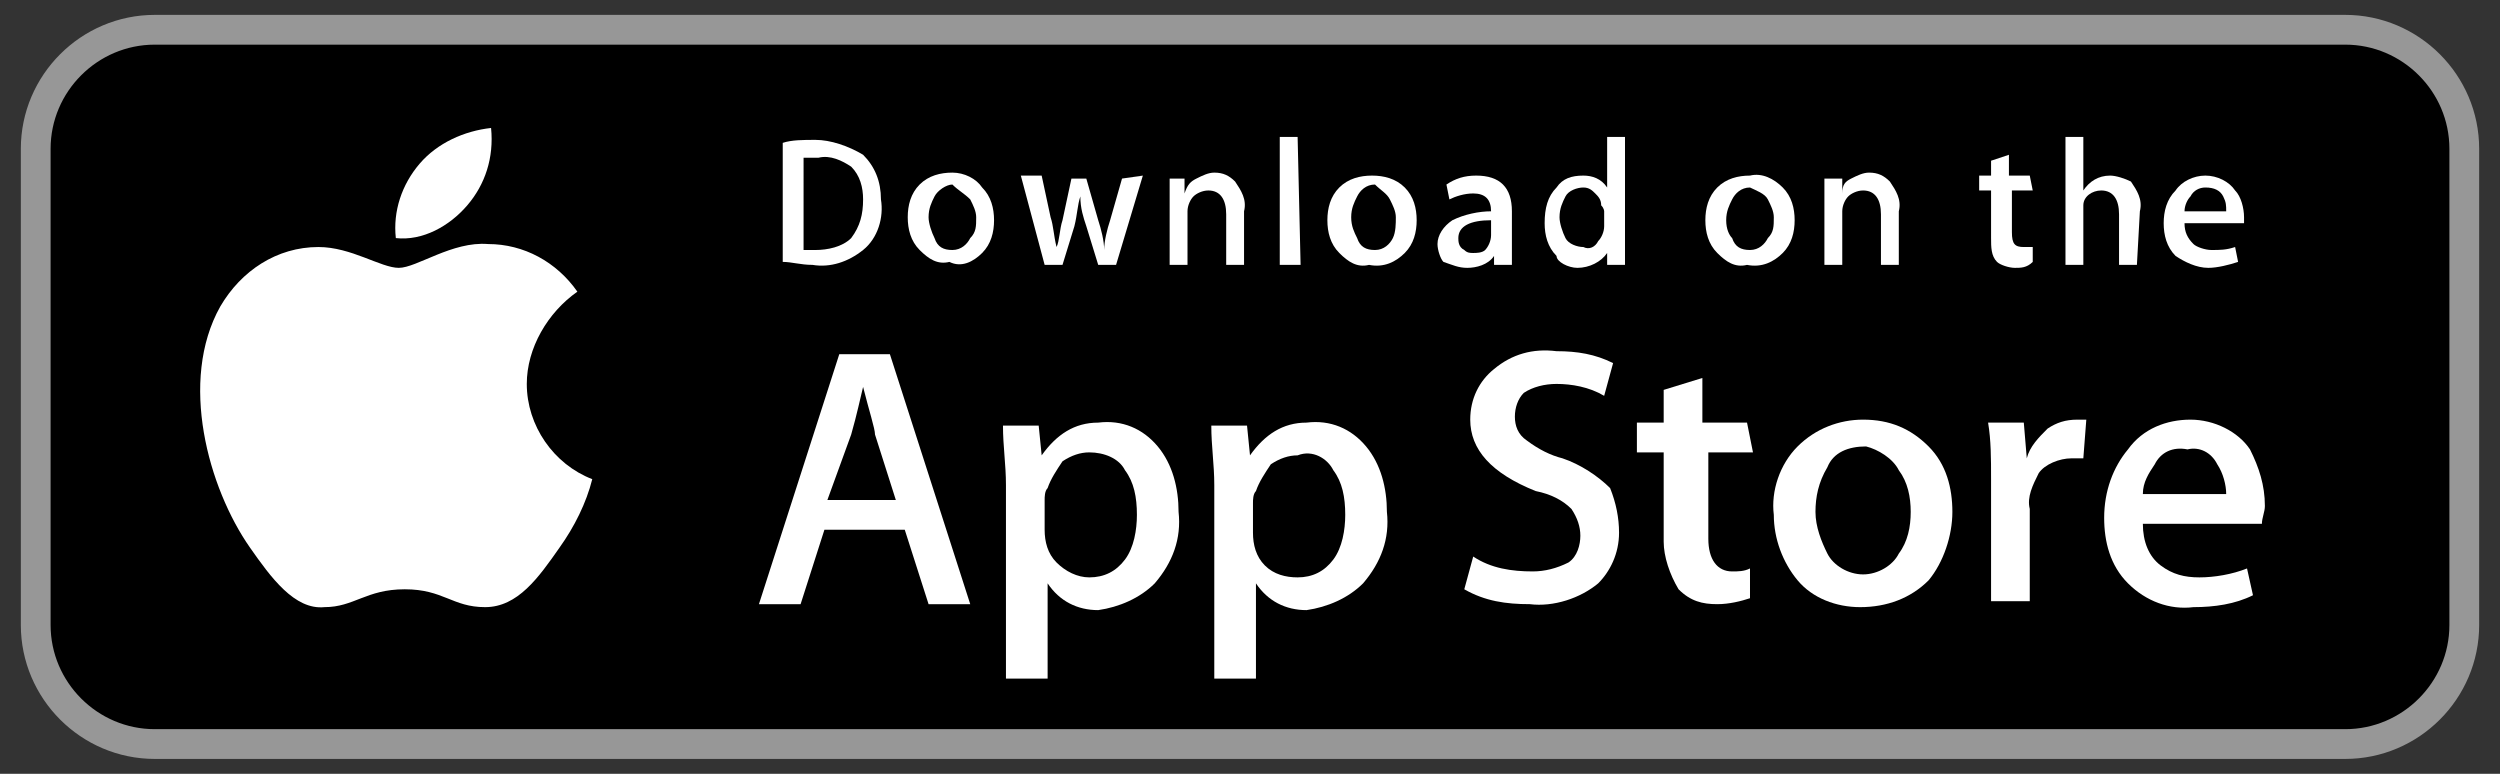 <?xml version="1.0" encoding="utf-8"?>
<!-- Generator: Adobe Illustrator 26.0.0, SVG Export Plug-In . SVG Version: 6.00 Build 0)  -->
<svg version="1.1" id="Layer_1" xmlns="http://www.w3.org/2000/svg" xmlns:xlink="http://www.w3.org/1999/xlink" x="0px" y="0px"
	 viewBox="0 0 84 26" style="enable-background:new 0 0 84 26;" xml:space="preserve">
<rect x="0" y="0" width="84" height="26" fill="#333333" stroke="none"/>
<style type="text/css">
	.st0{stroke:#979797;}
	.st1{fill:#FFFFFF;}
	.st2{fill-rule:evenodd;clip-rule:evenodd;fill:#FFFFFF;}
</style>
<path class="st0" d="M5.2,1h73.6c2.2,0,4,1.8,4,4v16c0,2.2-1.8,4-4,4H5.2c-2.2,0-4-1.8-4-4V5C1.2,2.8,3,1,5.2,1z"/>
<path class="st1" d="M17.7,12.9c0-1.2,0.7-2.4,1.7-3.1c-0.7-1-1.8-1.6-3-1.6C15.2,8.1,14,9,13.4,9c-0.6,0-1.6-0.7-2.7-0.7
	c-1.4,0-2.6,0.8-3.3,2c-1.4,2.5-0.4,6.1,1,8.1c0.7,1,1.5,2.1,2.5,2c1,0,1.4-0.6,2.7-0.6s1.6,0.6,2.7,0.6s1.8-1,2.5-2
	c0.5-0.7,0.9-1.5,1.1-2.3C18.6,15.6,17.7,14.3,17.7,12.9z"/>
<path class="st1" d="M15.7,6.9c0.6-0.7,0.9-1.6,0.8-2.6c-0.9,0.1-1.8,0.5-2.4,1.2c-0.6,0.7-0.9,1.6-0.8,2.5
	C14.2,8.1,15.1,7.6,15.7,6.9z"/>
<path class="st2" d="M31.2,20.3h1.4l-2.7-8.4h-1.7l-2.7,8.4h1.4l0.8-2.5h2.7L31.2,20.3z M29.4,14.6l0.7,2.2h-2.3l0.8-2.2
	c0.2-0.7,0.3-1.2,0.4-1.6C29.2,13.8,29.4,14.4,29.4,14.6z"/>
<path class="st2" d="M38.8,19.6c0.6-0.7,0.9-1.5,0.8-2.4c0-0.8-0.2-1.6-0.7-2.2c-0.5-0.6-1.2-0.9-2-0.8c-0.8,0-1.4,0.4-1.9,1.1
	l-0.1-1h-1.2c0,0.7,0.1,1.3,0.1,2v6.5h1.4v-3.2c0.4,0.6,1,0.9,1.7,0.9C37.6,20.4,38.3,20.1,38.8,19.6z M37.8,15.8
	c0.3,0.4,0.4,0.9,0.4,1.5c0,0.5-0.1,1.1-0.4,1.5c-0.3,0.4-0.7,0.6-1.2,0.6c-0.4,0-0.8-0.2-1.1-0.5c-0.3-0.3-0.4-0.7-0.4-1.1v-1
	c0-0.1,0-0.3,0.1-0.4c0.1-0.3,0.3-0.6,0.5-0.9c0.3-0.2,0.6-0.3,0.9-0.3C37.1,15.2,37.6,15.4,37.8,15.8z"/>
<path class="st2" d="M45.8,19.6c0.6-0.7,0.9-1.5,0.8-2.4c0-0.8-0.2-1.6-0.7-2.2c-0.5-0.6-1.2-0.9-2-0.8c-0.8,0-1.4,0.4-1.9,1.1
	l-0.1-1h-1.2c0,0.7,0.1,1.3,0.1,2v6.5h1.4v-3.2c0.4,0.6,1,0.9,1.7,0.9C44.6,20.4,45.3,20.1,45.8,19.6z M44.8,15.8
	c0.3,0.4,0.4,0.9,0.4,1.5c0,0.5-0.1,1.1-0.4,1.5c-0.3,0.4-0.7,0.6-1.2,0.6c-0.4,0-0.8-0.1-1.1-0.4c-0.3-0.3-0.4-0.7-0.4-1.1v-1
	c0-0.1,0-0.3,0.1-0.4c0.1-0.3,0.3-0.6,0.5-0.9c0.3-0.2,0.6-0.3,0.9-0.3C44.1,15.1,44.6,15.4,44.8,15.8z"/>
<path class="st1" d="M54.4,17.9c0,0.7-0.3,1.3-0.7,1.7c-0.6,0.5-1.5,0.8-2.3,0.7c-0.8,0-1.5-0.1-2.2-0.5l0.3-1.1
	c0.6,0.4,1.3,0.5,2,0.5c0.4,0,0.8-0.1,1.2-0.3c0.3-0.2,0.4-0.6,0.4-0.9c0-0.3-0.1-0.6-0.3-0.9c-0.3-0.3-0.7-0.5-1.2-0.6
	c-1.5-0.6-2.2-1.4-2.2-2.4c0-0.7,0.3-1.3,0.8-1.7c0.6-0.5,1.3-0.7,2.1-0.6c0.7,0,1.3,0.1,1.9,0.4l-0.3,1.1c-0.5-0.3-1.1-0.4-1.6-0.4
	c-0.4,0-0.8,0.1-1.1,0.3c-0.2,0.2-0.3,0.5-0.3,0.8c0,0.3,0.1,0.6,0.4,0.8c0.4,0.3,0.8,0.5,1.2,0.6c0.6,0.2,1.2,0.6,1.6,1
	C54.3,16.9,54.4,17.4,54.4,17.9z"/>
<path class="st1" d="M58.9,15.2h-1.5v2.9c0,0.7,0.3,1.1,0.8,1.1c0.2,0,0.4,0,0.6-0.1l0,1c-0.3,0.1-0.7,0.2-1.1,0.2
	c-0.5,0-0.9-0.1-1.3-0.5c-0.3-0.5-0.5-1.1-0.5-1.6v-3h-0.9v-1h0.9v-1.1l1.3-0.4v1.5h1.5L58.9,15.2z"/>
<path class="st2" d="M64.8,19.5c0.5-0.6,0.8-1.5,0.8-2.3c0-0.8-0.2-1.6-0.8-2.2c-0.6-0.6-1.3-0.9-2.2-0.9c-0.8,0-1.6,0.3-2.2,0.9
	c-0.6,0.6-0.9,1.5-0.8,2.3c0,0.8,0.3,1.6,0.8,2.2c0.5,0.6,1.3,0.9,2.1,0.9C63.4,20.4,64.2,20.1,64.8,19.5z M63.8,15.8
	c0.3,0.4,0.4,0.9,0.4,1.4c0,0.5-0.1,1-0.4,1.4c-0.2,0.4-0.7,0.7-1.2,0.7c-0.5,0-1-0.3-1.2-0.7c-0.2-0.4-0.4-0.9-0.4-1.4
	c0-0.5,0.1-1,0.4-1.5c0.2-0.5,0.7-0.7,1.3-0.7C63.1,15.1,63.6,15.4,63.8,15.8z"/>
<path class="st1" d="M70,15.4c-0.1,0-0.3,0-0.4,0c-0.4,0-0.9,0.2-1.1,0.5c-0.2,0.4-0.4,0.8-0.3,1.2v3.1h-1.3v-4.1
	c0-0.7,0-1.3-0.1-1.9h1.2l0.1,1.2h0c0.1-0.4,0.4-0.7,0.7-1c0.3-0.2,0.6-0.3,1-0.3c0.1,0,0.2,0,0.3,0L70,15.4z"/>
<path class="st2" d="M76,17.6c0-0.2,0.1-0.4,0.1-0.6c0-0.7-0.2-1.3-0.5-1.9c-0.4-0.6-1.2-1-2-1c-0.8,0-1.6,0.3-2.1,1
	c-0.5,0.6-0.8,1.4-0.8,2.3c0,0.8,0.2,1.6,0.8,2.2c0.6,0.6,1.4,0.9,2.2,0.8c0.7,0,1.4-0.1,2-0.4l-0.2-0.9c-0.5,0.2-1.1,0.3-1.6,0.3
	c-0.5,0-0.9-0.1-1.3-0.4c-0.4-0.3-0.6-0.8-0.6-1.4H76z M74.5,15.6c0.2,0.3,0.3,0.7,0.3,1H72c0-0.4,0.2-0.7,0.4-1
	c0.2-0.4,0.6-0.6,1.1-0.5C73.9,15,74.3,15.2,74.5,15.6z"/>
<path class="st2" d="M29,8.4c0.5-0.4,0.7-1.1,0.6-1.7c0-0.6-0.2-1.1-0.6-1.5c-0.5-0.3-1.1-0.5-1.6-0.5c-0.4,0-0.8,0-1.1,0.1v4
	c0.3,0,0.6,0.1,1,0.1C27.9,9,28.5,8.8,29,8.4z M28.6,5.6C28.9,5.9,29,6.3,29,6.7h0c0,0.5-0.1,0.9-0.4,1.3c-0.3,0.3-0.8,0.4-1.2,0.4
	c-0.1,0-0.3,0-0.4,0V5.3c0.2,0,0.4,0,0.5,0C27.9,5.2,28.3,5.4,28.6,5.6z"/>
<path class="st2" d="M33,8.5c0.3-0.3,0.4-0.7,0.4-1.1c0-0.4-0.1-0.8-0.4-1.1C32.8,6,32.4,5.8,32,5.8c-0.4,0-0.8,0.1-1.1,0.4
	c-0.3,0.3-0.4,0.7-0.4,1.1c0,0.4,0.1,0.8,0.4,1.1c0.3,0.3,0.6,0.5,1,0.4C32.3,9,32.7,8.8,33,8.5z M32.6,6.7c0.1,0.2,0.2,0.4,0.2,0.6
	v0c0,0.3,0,0.5-0.2,0.7c-0.1,0.2-0.3,0.4-0.6,0.4c-0.3,0-0.5-0.1-0.6-0.4c-0.1-0.2-0.2-0.5-0.2-0.7c0-0.3,0.1-0.5,0.2-0.7
	c0.1-0.2,0.4-0.4,0.6-0.4C32.2,6.4,32.4,6.5,32.6,6.7z"/>
<path class="st1" d="M38.4,5.9l-0.9,3h-0.6l-0.4-1.3c-0.1-0.3-0.2-0.6-0.2-1c-0.1,0.3-0.1,0.6-0.2,1l-0.4,1.3h-0.6l-0.8-3h0.7
	l0.3,1.4c0.1,0.3,0.1,0.6,0.2,1c0.1-0.2,0.1-0.6,0.2-0.9L36,6h0.5l0.4,1.4c0.1,0.3,0.2,0.7,0.2,1c0-0.3,0.1-0.7,0.2-1L37.7,6
	L38.4,5.9L38.4,5.9z"/>
<path class="st1" d="M41.8,8.9h-0.6V7.2c0-0.5-0.2-0.8-0.6-0.8c-0.2,0-0.4,0.1-0.5,0.2c-0.1,0.1-0.2,0.3-0.2,0.5v1.8h-0.6V6.8
	c0-0.3,0-0.5,0-0.8h0.5v0.5C39.9,6.2,40,6.1,40.2,6c0.2-0.1,0.4-0.2,0.6-0.2c0.3,0,0.5,0.1,0.7,0.3c0.2,0.3,0.4,0.6,0.3,1L41.8,8.9z
	"/>
<path class="st1" d="M43.7,8.9H43V4.6h0.6L43.7,8.9z"/>
<path class="st2" d="M47.2,8.5c0.3-0.3,0.4-0.7,0.4-1.1c0-0.4-0.1-0.8-0.4-1.1c-0.3-0.3-0.7-0.4-1.1-0.4c-0.4,0-0.8,0.1-1.1,0.4
	c-0.3,0.3-0.4,0.7-0.4,1.1c0,0.4,0.1,0.8,0.4,1.1c0.3,0.3,0.6,0.5,1,0.4C46.5,9,46.9,8.8,47.2,8.5z M46.7,6.7
	c0.1,0.2,0.2,0.4,0.2,0.6v0c0,0.2,0,0.5-0.1,0.7c-0.1,0.2-0.3,0.4-0.6,0.4c-0.3,0-0.5-0.1-0.6-0.4c-0.1-0.2-0.2-0.4-0.2-0.7
	c0-0.3,0.1-0.5,0.2-0.7c0.1-0.2,0.3-0.4,0.6-0.4C46.4,6.4,46.6,6.5,46.7,6.7z"/>
<path class="st2" d="M50.2,8.9h0.6c0-0.2,0-0.5,0-0.7V7.1c0-0.8-0.4-1.2-1.2-1.2c-0.4,0-0.7,0.1-1,0.3l0.1,0.5
	c0.2-0.1,0.5-0.2,0.8-0.2c0.4,0,0.6,0.2,0.6,0.6v0c-0.4,0-0.9,0.1-1.3,0.3c-0.3,0.2-0.5,0.5-0.5,0.8c0,0.2,0.1,0.5,0.2,0.6
	C48.8,8.9,49,9,49.3,9c0.3,0,0.7-0.1,0.9-0.4L50.2,8.9z M50.1,7.4v0.5c0,0.2-0.1,0.4-0.2,0.5c-0.1,0.1-0.3,0.1-0.4,0.1
	c-0.1,0-0.2,0-0.3-0.1C49,8.3,49,8.1,49,8C49,7.6,49.4,7.4,50.1,7.4z"/>
<path class="st2" d="M54,8.9h0.6c0-0.2,0-0.5,0-0.8V4.6h-0.6v1.7c-0.2-0.3-0.5-0.4-0.8-0.4c-0.4,0-0.7,0.1-0.9,0.4
	c-0.3,0.3-0.4,0.7-0.4,1.2c0,0.4,0.1,0.8,0.4,1.1C52.3,8.8,52.7,9,53,9c0.4,0,0.8-0.2,1-0.5V8.9z M53.9,7.1v0.5v0
	c0,0.2-0.1,0.4-0.2,0.5c-0.1,0.2-0.3,0.3-0.5,0.2c-0.2,0-0.5-0.1-0.6-0.3c-0.1-0.2-0.2-0.5-0.2-0.7c0-0.3,0.1-0.5,0.2-0.7
	c0.1-0.2,0.4-0.3,0.6-0.3c0.2,0,0.3,0.1,0.4,0.2c0.1,0.1,0.2,0.2,0.2,0.4C53.9,7,53.9,7.1,53.9,7.1z"/>
<path class="st2" d="M59.9,8.5c0.3-0.3,0.4-0.7,0.4-1.1c0-0.4-0.1-0.8-0.4-1.1c-0.3-0.3-0.7-0.5-1.1-0.4c-0.4,0-0.8,0.1-1.1,0.4
	c-0.3,0.3-0.4,0.7-0.4,1.1c0,0.4,0.1,0.8,0.4,1.1c0.3,0.3,0.6,0.5,1,0.4C59.2,9,59.6,8.8,59.9,8.5z M59.4,6.7
	c0.1,0.2,0.2,0.4,0.2,0.6v0c0,0.3,0,0.5-0.2,0.7c-0.1,0.2-0.3,0.4-0.6,0.4c-0.3,0-0.5-0.1-0.6-0.4C58.1,7.9,58,7.7,58,7.4
	c0-0.3,0.1-0.5,0.2-0.7c0.1-0.2,0.3-0.4,0.6-0.4C59,6.4,59.3,6.5,59.4,6.7z"/>
<path class="st1" d="M63.8,8.9h-0.6V7.2c0-0.5-0.2-0.8-0.6-0.8c-0.2,0-0.4,0.1-0.5,0.2c-0.1,0.1-0.2,0.3-0.2,0.5v1.8h-0.6V6.8
	c0-0.3,0-0.5,0-0.8h0.6v0.5C61.9,6.2,62,6.1,62.2,6c0.2-0.1,0.4-0.2,0.6-0.2c0.3,0,0.5,0.1,0.7,0.3c0.2,0.3,0.4,0.6,0.3,1L63.8,8.9z
	"/>
<path class="st1" d="M68.3,6.4h-0.7v1.4c0,0.4,0.1,0.5,0.4,0.5c0.1,0,0.2,0,0.3,0v0.5C68.1,9,67.9,9,67.7,9c-0.2,0-0.5-0.1-0.6-0.2
	c-0.2-0.2-0.2-0.5-0.2-0.8V6.4h-0.4V5.9h0.4V5.4l0.6-0.2v0.7h0.7L68.3,6.4L68.3,6.4z"/>
<path class="st1" d="M71.8,8.9h-0.6V7.2c0-0.5-0.2-0.8-0.6-0.8c-0.3,0-0.6,0.2-0.6,0.5c0,0.1,0,0.2,0,0.2v1.8h-0.6V4.6h0.6v1.8
	c0.2-0.3,0.5-0.5,0.9-0.5c0.2,0,0.5,0.1,0.7,0.2c0.2,0.3,0.4,0.6,0.3,1L71.8,8.9z"/>
<path class="st2" d="M75.4,7.6c0-0.1,0-0.2,0-0.3c0-0.3-0.1-0.7-0.3-0.9c-0.2-0.3-0.6-0.5-1-0.5c-0.4,0-0.8,0.2-1,0.5
	c-0.3,0.3-0.4,0.7-0.4,1.1c0,0.4,0.1,0.8,0.4,1.1C73.4,8.8,73.8,9,74.2,9c0.3,0,0.7-0.1,1-0.2l-0.1-0.5c-0.3,0.1-0.5,0.1-0.8,0.1
	c-0.2,0-0.5-0.1-0.6-0.2c-0.2-0.2-0.3-0.4-0.3-0.7H75.4z M74.7,6.6c0.1,0.2,0.1,0.3,0.1,0.5l-1.4,0c0-0.2,0.1-0.4,0.2-0.5
	c0.1-0.2,0.3-0.3,0.5-0.3C74.4,6.3,74.6,6.4,74.7,6.6z"/>
</svg>
